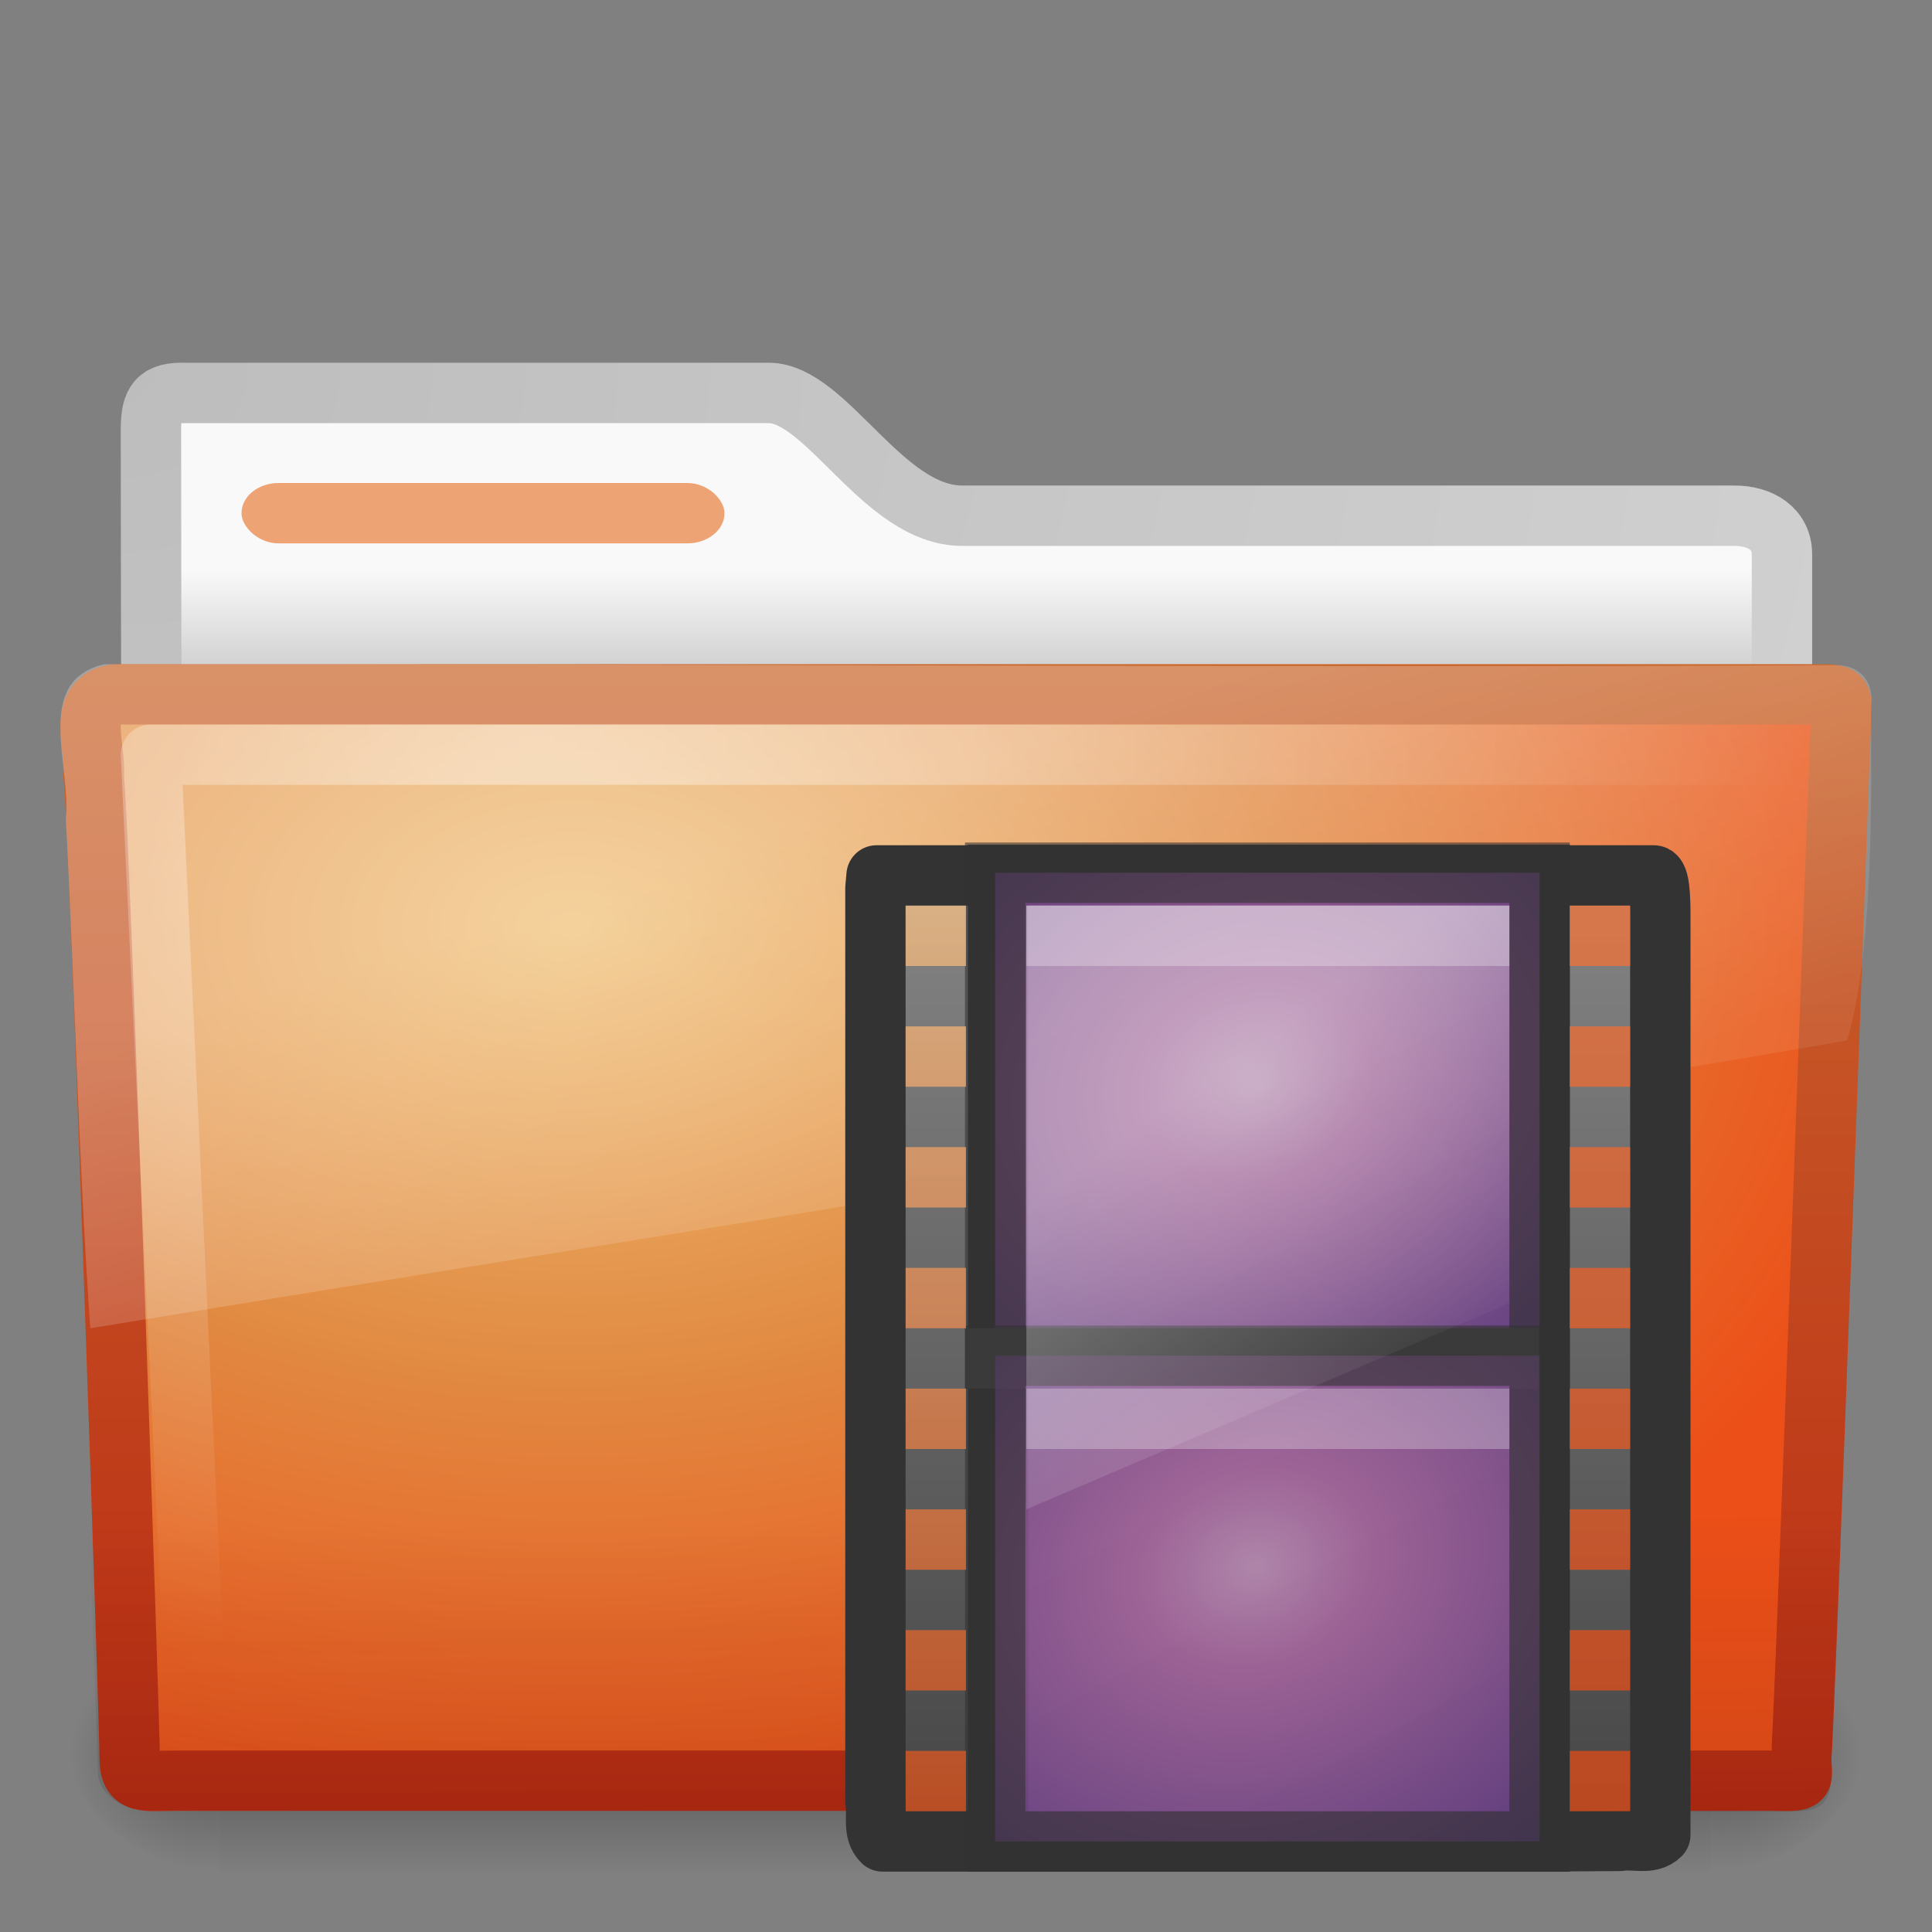 <?xml version="1.0" encoding="UTF-8"?>
<!-- Created with Inkscape (http://www.inkscape.org/) -->
<svg id="svg3770" width="32" height="32" version="1.0" xmlns="http://www.w3.org/2000/svg" xmlns:xlink="http://www.w3.org/1999/xlink">
 <rect width="100%" height="100%" fill="#808080" stroke="none"/>
 <defs id="defs3772">
  <radialGradient id="radialGradient2496" cx="3" cy="5.017" r="21" gradientTransform="matrix(0 1.097 -1.386 0 8.757 2.84)" gradientUnits="userSpaceOnUse">
   <stop id="stop3486" style="stop-color:#bdbdbd" offset="0"/>
   <stop id="stop3488" style="stop-color:#d0d0d0" offset="1"/>
  </radialGradient>
  <linearGradient id="linearGradient2494" x1="62.989" x2="62.989" y1="13.183" y2="16.19" gradientTransform="matrix(.642 0 0 .64 -32.15 1.011)" gradientUnits="userSpaceOnUse">
   <stop id="stop6406" style="stop-color:#f9f9f9" offset="0"/>
   <stop id="stop6408" style="stop-color:#c9c9c9" offset="1"/>
  </linearGradient>
  <linearGradient id="linearGradient2490" x1="82.453" x2="82.453" y1="45.114" y2="10.826" gradientTransform="matrix(.644 0 0 .644 -34.103 .789)" gradientUnits="userSpaceOnUse">
   <stop id="stop3624" style="stop-color:#bb2b12" offset="0"/>
   <stop id="stop3626" style="stop-color:#cd7233" offset="1"/>
  </linearGradient>
  <radialGradient id="radialGradient2488" cx="63.969" cy="14.113" r="23.097" gradientTransform="matrix(1.008 -6.1246e-8 3.9794e-8 .654 -55.005 6.106)" gradientUnits="userSpaceOnUse">
   <stop id="stop3618" style="stop-color:#f0c178" offset="0"/>
   <stop id="stop3270" style="stop-color:#e18941" offset=".5"/>
   <stop id="stop3620" style="stop-color:#ec4f18" offset="1"/>
  </radialGradient>
  <linearGradient id="linearGradient2485" x1="22.935" x2="22.809" y1="49.629" y2="36.658" gradientTransform="matrix(.747 0 0 .655 -1.922 1.168)" gradientUnits="userSpaceOnUse">
   <stop id="stop2661" style="stop-color:#0a0a0a;stop-opacity:.498" offset="0"/>
   <stop id="stop2663" style="stop-color:#0a0a0a;stop-opacity:0" offset="1"/>
  </linearGradient>
  <radialGradient id="radialGradient2482" cx="7.265" cy="8.302" r="20.98" gradientTransform="matrix(0 .739 -.998 0 17.149 6.854)" gradientUnits="userSpaceOnUse">
   <stop id="stop2693" style="stop-color:#fff;stop-opacity:.4" offset="0"/>
   <stop id="stop2695" style="stop-color:#fff;stop-opacity:0" offset="1"/>
  </radialGradient>
  <linearGradient id="linearGradient2479" x1="11.566" x2="15.215" y1="22.292" y2="33.955" gradientTransform="matrix(.652 0 0 .676 .36 .185)" gradientUnits="userSpaceOnUse">
   <stop id="stop2687" style="stop-color:#fff;stop-opacity:.275" offset="0"/>
   <stop id="stop2689" style="stop-color:#fff;stop-opacity:.078" offset="1"/>
  </linearGradient>
  <linearGradient id="linearGradient3299" x1="5.45" x2="5.45" y1="-.382" y2="18.299" gradientTransform="matrix(.853 0 0 .856 13.352 15.327)" gradientUnits="userSpaceOnUse">
   <stop id="stop3934" style="stop-color:#828282" offset="0"/>
   <stop id="stop3936" style="stop-color:#434343" offset="1"/>
  </linearGradient>
  <linearGradient id="linearGradient3294" x1="7.338" x2="19.16" y1=".588" y2="22.795" gradientTransform="matrix(.658 0 0 .667 13.392 15.787)" gradientUnits="userSpaceOnUse">
   <stop id="stop3375" style="stop-color:#4d4d4d" offset="0"/>
   <stop id="stop3377" style="stop-color:#3c3c3c" offset="1"/>
  </linearGradient>
  <linearGradient id="linearGradient3766" x1="17" x2="17" y1="15" y2="30" gradientUnits="userSpaceOnUse">
   <stop id="stop3668" style="stop-color:#eebc84" offset="0"/>
   <stop id="stop3670" style="stop-color:#d5501c" offset="1"/>
  </linearGradient>
  <linearGradient id="linearGradient3768" x1="17" x2="17" y1="15" y2="30" gradientUnits="userSpaceOnUse">
   <stop id="stop2930" style="stop-color:#eb743e" offset="0"/>
   <stop id="stop2932" style="stop-color:#d74817" offset="1"/>
  </linearGradient>
  <radialGradient id="radialGradient3860" cx="605.71" cy="486.65" r="117.14" gradientTransform="matrix(-.02 0 0 .016 15.601 21.299)" gradientUnits="userSpaceOnUse">
   <stop id="stop2681" offset="0"/>
   <stop id="stop2683" style="stop-opacity:0" offset="1"/>
  </radialGradient>
  <radialGradient id="radialGradient3863" cx="605.71" cy="486.65" r="117.14" gradientTransform="matrix(.02 0 0 .016 16.388 21.299)" gradientUnits="userSpaceOnUse">
   <stop id="stop2675" offset="0"/>
   <stop id="stop2677" style="stop-opacity:0" offset="1"/>
  </radialGradient>
  <linearGradient id="linearGradient3866" x1="302.86" x2="302.86" y1="366.65" y2="609.51" gradientTransform="matrix(.051 0 0 .016 -2.49 21.299)" gradientUnits="userSpaceOnUse">
   <stop id="stop2667" style="stop-opacity:0" offset="0"/>
   <stop id="stop2669" offset=".5"/>
   <stop id="stop2671" style="stop-opacity:0" offset="1"/>
  </linearGradient>
  <linearGradient id="linearGradient3349" x1="12.938" x2="15.25" y1="8.438" y2="19.812" gradientTransform="matrix(.19 0 0 .667 16.429 13)" gradientUnits="userSpaceOnUse">
   <stop id="stop6594" style="stop-color:#fff;stop-opacity:.353" offset="0"/>
   <stop id="stop6596" style="stop-color:#fff;stop-opacity:0" offset="1"/>
  </linearGradient>
  <linearGradient id="linearGradient4432-9-2">
   <stop id="stop4434-0-8" style="stop-color:#f6b2ee" offset="0"/>
   <stop id="stop4436-9-1" style="stop-color:#d979cd" offset=".262"/>
   <stop id="stop4438-1-2" style="stop-color:#753da6" offset="1"/>
  </linearGradient>
  <radialGradient id="radialGradient4389" cx="33" cy="37.277" r="8" gradientTransform="matrix(.81 -.425 .415 .654 -21.414 15.592)" gradientUnits="userSpaceOnUse" xlink:href="#linearGradient4432-9-2"/>
  <radialGradient id="radialGradient4414" cx="33" cy="37.277" r="8" gradientTransform="matrix(.81 -.425 .415 .654 -21.414 7.592)" gradientUnits="userSpaceOnUse" xlink:href="#linearGradient4432-9-2"/>
 </defs>
 <g id="layer1">
  <rect id="rect2925" x="3.647" y="27.135" width="24.695" height="3.865" style="fill:url(#linearGradient3866);opacity:.3"/>
  <path id="path2927" d="m28.342 27.135v3.865c1.022 0.007 2.47-0.866 2.47-1.933 0-1.067-1.14-1.932-2.47-1.932z" style="fill:url(#radialGradient3863);opacity:.3"/>
  <path id="path2929" d="m3.647 27.135v3.865c-1.022 0.007-2.47-0.866-2.47-1.933 0-1.067 1.14-1.932 2.47-1.932z" style="fill:url(#radialGradient3860);opacity:.3"/>
  <path id="path2882" d="m3 6.507c-0.443 0.005-0.5 0.219-0.5 0.64 0 3.53 0.021 6.181 0 9.389 0.921 0 27.015-2.369 27.015-3.388v-3.966c0-0.421-0.356-0.645-0.799-0.64h-12.778c-1.314 0-2.245-2.034-3.208-2.034h-9.729z" style="fill:url(#linearGradient2494);stroke-linecap:round;stroke-linejoin:round;stroke:url(#radialGradient2496)"/>
  <rect id="rect2892" x="4" y="8" width="8" height="1" rx=".615" ry=".5" style="display:block;fill:#eda374"/>
  <path id="path2931" d="m1.927 11.5c-0.691 0.08-0.322 0.903-0.377 1.365 0.08 0.299 0.598 15.718 0.598 16.247 0 0.46 0.227 0.382 0.801 0.382h26.397c0.619 0.014 0.488 0.007 0.488-0.389 0.045-0.203 0.64-16.978 0.663-17.243 0-0.279 0.058-0.362-0.305-0.362h-28.265z" style="fill:url(#radialGradient2488);stroke-linecap:round;stroke-linejoin:round;stroke:url(#linearGradient2490)"/>
  <path id="path2933" d="m1.682 11 28.636 2.66e-4c0.414 0 0.682 0.292 0.682 0.655l-0.674 17.712c0.01 0.459-0.136 0.642-0.617 0.632l-27.256-0.012c-0.414 0-0.831-0.271-0.831-0.634l-0.622-17.698c0-0.363 0.268-0.655 0.682-0.655z" style="fill:url(#linearGradient2485);opacity:.4"/>
  <path id="path2935" d="m29.5 12.5h-27c0.237 5 0.473 10 0.71 15" style="fill:none;stroke-linecap:round;stroke-linejoin:round;stroke:url(#radialGradient2482)"/>
  <path id="path2937" d="m30.406 11.017c-9.48 0.05-19.2-0.03-28.681-0.015-1.177 0.278-0.544 1.668-0.634 2.55 0.145 2.815 0.21 5.642 0.404 8.448 9.773-1.597 19.498-3.115 29.1-4.766 0.509-1.749 0.372-4.905 0.399-5.544 0.051-0.457-0.245-0.68-0.588-0.672z" style="fill:url(#linearGradient2479)"/>
  <path id="path3385" d="m16.635 30.5h-2.016c-0.171-0.167-0.078-0.428-0.119-0.665v-15.127l0.019-0.208h2.087m8.78-4.8e-5h2.003c0.099 0 0.111 0.371 0.111 0.663v15.228c-0.169 0.17-0.432 0.06-0.671 0.1l-1.425 9e-3" style="display:block;fill:url(#linearGradient3299);stroke-linejoin:round;stroke:#333"/>
  <rect id="rect3457" x="16.532" y="14.491" width="8.97" height="16.011" rx="0" ry="0" style="fill:url(#linearGradient3294);stroke:#333"/>
  <rect id="rect4412" x="16.483" y="14.455" width="9.017" height="8.045" rx="0" ry="0" style="fill:url(#radialGradient4414);opacity:.6;stroke:#333"/>
  <path id="path4320" d="m16.5 22.5h8.485" style="display:block;fill:none;stroke-linecap:square;stroke-linejoin:round;stroke:#464646"/>
  <rect id="rect2704-7" x="16.483" y="22.455" width="9.017" height="8.045" rx="0" ry="0" style="fill:url(#radialGradient4389);opacity:.6;stroke:#333"/>
  <path id="path4820" d="m17.5 23.5h7m-7-8h7" style="display:block;fill:none;opacity:.27;stroke-linecap:square;stroke-linejoin:round;stroke:#fff"/>
  <path id="path3762" d="m15 15h1v1h-1v-1zm0 2h1v1h-1v-1zm0 2h1v1h-1v-1zm0 2h1v1h-1v-1zm0 2h1v1h-1v-1zm0 2h1v1h-1v-1zm0 2h1v1h-1v-1zm0 2h1v1h-1v-1z" style="fill:url(#linearGradient3766);opacity:.8"/>
  <path id="path3746" d="m26 15h1v1h-1v-1zm0 2h1v1h-1v-1zm0 2h1v1h-1v-1zm0 2h1v1h-1v-1zm0 2h1v1h-1v-1zm0 2h1v1h-1v-1zm0 2h1v1h-1v-1zm0 2h1v1h-1v-1z" style="fill:url(#linearGradient3768);opacity:.8"/>
 </g>
 <path id="rect6588" d="m17 15h8v6.583l-8 3.417v-10z" style="fill:url(#linearGradient3349)"/>
</svg>
